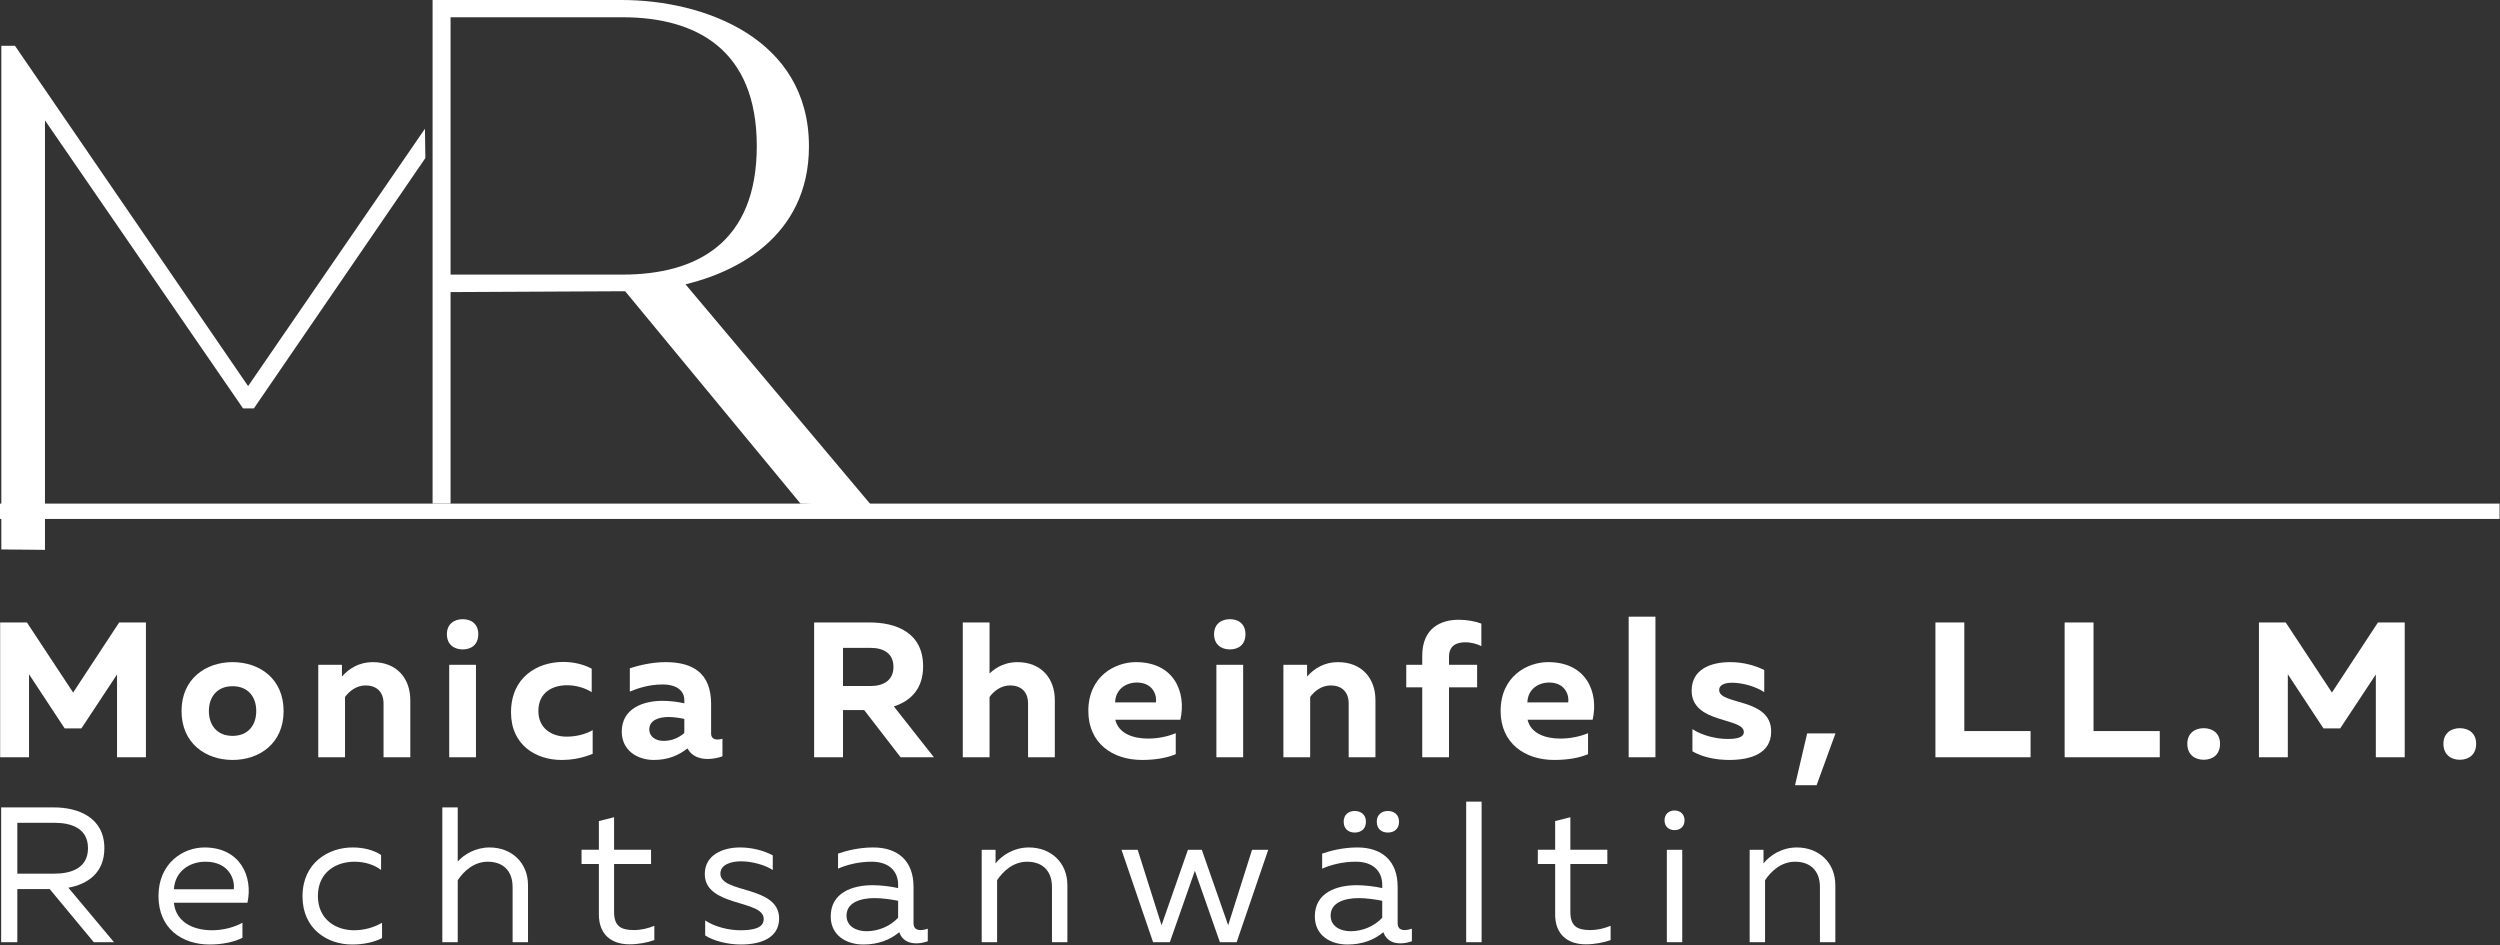 <?xml version="1.0" encoding="UTF-8" standalone="no"?><!DOCTYPE svg PUBLIC "-//W3C//DTD SVG 1.1//EN" "http://www.w3.org/Graphics/SVG/1.1/DTD/svg11.dtd"><svg width="100%" height="100%" viewBox="0 0 4598 1738" version="1.1" xmlns="http://www.w3.org/2000/svg" xmlns:xlink="http://www.w3.org/1999/xlink" xml:space="preserve" xmlns:serif="http://www.serif.com/" style="fill-rule:evenodd;clip-rule:evenodd;stroke-linejoin:round;stroke-miterlimit:2;"><rect x="0" y="0" width="4598" height="1738" fill="#333333" stroke="none"/><path d="M795.621,926.225l33.058,0l0,-389.013l321.092,-1.583l322.517,390.596l131.37,4.342l-342.858,-407.617l-88.367,12.938c16.634,-0.917 33.629,-2.688 50.68,-5.396c130.691,-20.746 264.725,-96.334 264.725,-261.371c-0,-198.475 -192.442,-269.121 -344.488,-269.121l-347.725,-0l-0,926.225l-0.004,0Zm33.058,-421.163l0,-473.333l315.992,0c136.179,0 247.208,59.634 247.208,236.8c0,178.492 -111.029,236.533 -247.208,236.533l-315.992,0Z" style="fill:#fff;fill-rule:nonzero;"/><path d="M782.35,290.658l-0.808,-53.858c0.004,-0 -325.238,473.354 -325.238,473.354l-428.708,-625.862l-25.142,-0l0,926.225l80.246,0.775l-0,-789.909l364.342,529.792l19.846,-0l315.466,-460.517l-0.004,0Z" style="fill:#fff;fill-rule:nonzero;"/><rect x="0" y="926.225" width="4597.17" height="28.208" style="fill:#fff;fill-rule:nonzero;"/><path d="M2471.28,1511.23c0,13.75 9.375,20 20.313,20c11.25,0 20.625,-6.25 20.625,-20c-0,-13.125 -9.375,-19.688 -20.625,-19.688c-10.938,0 -20.313,6.563 -20.313,19.688Z" style="fill:#fff;fill-rule:nonzero;"/><path d="M2532.17,1511.23c-0,13.75 9.375,20 20.312,20c11.25,0 20.625,-6.25 20.625,-20c0,-13.125 -9.375,-19.688 -20.625,-19.688c-10.937,0 -20.312,6.563 -20.312,19.688Z" style="fill:#fff;fill-rule:nonzero;"/><path d="M0.263,1392.75l53.125,-0l-0,-152.646l65.52,99.521l30.813,-0l65.521,-99.167l-0,152.292l53.125,-0l-0,-247.917l-49.229,0l-84.646,128.917l-85,-128.917l-49.229,0l-0,247.917Z" style="fill:#fff;fill-rule:nonzero;"/><path d="M427.742,1397.7c49.583,0 93.854,-30.458 93.854,-89.958c-0,-59.5 -44.271,-89.959 -93.854,-89.959c-49.229,0 -93.855,30.459 -93.855,89.959c0,59.5 44.626,89.958 93.855,89.958Zm-43.563,-89.958c0,-26.208 15.229,-45.688 43.563,-45.688c28.333,0 43.562,19.48 43.562,45.688c0,26.208 -15.229,45.687 -43.562,45.687c-28.334,0 -43.563,-19.479 -43.563,-45.687Z" style="fill:#fff;fill-rule:nonzero;"/><path d="M585.346,1392.75l49.229,-0l0,-110.854c7.438,-10.271 20.542,-21.25 37.896,-21.25c18.771,-0 32.937,10.625 32.937,33.291l0,98.813l49.23,-0l-0,-105.188c-0,-39.312 -24.438,-69.771 -69.063,-69.771c-24.437,0 -43.562,11.334 -56.667,26.563l0,-21.604l-43.562,-0l-0,170Z" style="fill:#fff;fill-rule:nonzero;"/><path d="M826.179,1392.75l49.229,-0l0,-170l-49.229,-0l0,170Zm-4.25,-226.313c0,19.479 13.813,27.979 29.042,27.979c15.583,0 28.687,-8.5 28.687,-27.979c0,-19.125 -13.104,-27.625 -28.687,-27.625c-15.229,0 -29.042,8.5 -29.042,27.625Z" style="fill:#fff;fill-rule:nonzero;"/><path d="M1032.66,1397.7c21.604,0 40.73,-4.25 57.375,-11.333l0,-43.563c-12.395,7.438 -30.104,12.042 -47.812,12.042c-26.563,0 -52.063,-14.521 -52.063,-47.104c0,-34.354 26.209,-47.459 52.771,-47.459c16.292,0 33.292,4.959 45.334,12.75l-0,-43.208c-15.23,-8.146 -33.646,-12.396 -52.417,-12.396c-47.104,0 -95.979,27.625 -95.979,92.792c-0,60.562 46.396,87.479 92.791,87.479Z" style="fill:#fff;fill-rule:nonzero;"/><path d="M1202.66,1397.7c25.5,0 45.334,-8.146 61.625,-21.25l0.709,1.063c7.083,12.396 20.187,18.416 36.479,18.416c9.917,0 19.833,-2.125 27.271,-4.958l-0,-32.229c-2.834,0.708 -6.021,1.416 -8.855,1.416c-6.374,0 -12.041,-2.479 -12.041,-11.333l-0,-54.187c-0,-55.959 -32.583,-76.855 -83.938,-76.855c-25.854,0 -51.708,6.73 -65.52,11.334l-0,42.854c15.937,-6.729 36.479,-13.104 60.208,-13.104c26.562,-0 40.021,12.041 40.021,28.687l-0,6.021c-12.396,-2.833 -26.917,-4.604 -40.375,-4.604c-34.354,0 -74.729,13.458 -74.729,56.667c-0,33.645 27.625,52.062 59.145,52.062Zm-8.5,-55.958c0,-17.354 17.709,-23.021 35.417,-23.021c9.917,-0 21.25,1.771 29.042,3.542l-0,25.854c-11.334,9.916 -24.438,14.521 -38.25,14.521c-14.875,-0 -26.209,-8.146 -26.209,-20.896Z" style="fill:#fff;fill-rule:nonzero;"/><path d="M1497.33,1392.75l53.125,-0l0,-86.771l38.958,-0l66.938,86.771l61.271,-0l-73.667,-93.5c29.75,-9.563 53.833,-31.167 53.833,-73.667c0,-62.687 -50.291,-80.75 -98.458,-80.75l-102,0l0,247.917Zm53.125,-131.042l0,-70.125l51,0c22.667,0 41.792,9.563 41.792,35.063c-0,25.145 -19.125,35.062 -41.792,35.062l-51,0Z" style="fill:#fff;fill-rule:nonzero;"/><path d="M1770.74,1392.75l49.229,-0l-0,-110.854c7.437,-10.271 20.541,-21.25 37.896,-21.25c18.77,-0 32.937,10.625 32.937,33.291l0,98.813l49.229,-0l0,-105.188c0,-39.312 -24.437,-69.771 -69.062,-69.771c-21.25,0 -38.604,8.855 -51,20.896l-0,-93.854l-49.229,0l-0,247.917Z" style="fill:#fff;fill-rule:nonzero;"/><path d="M2100.12,1397.7c25.5,0 46.395,-3.896 62.333,-10.625l0,-38.604c-14.521,6.021 -31.875,9.917 -51.354,9.917c-27.979,-0 -54.188,-9.917 -59.854,-34.709l119.708,0c11.333,-50.291 -11.333,-105.896 -81.813,-105.896c-38.25,0 -87.479,25.855 -87.479,89.959c0,59.146 44.625,89.958 98.459,89.958Zm-49.23,-105.896c0.709,-23.375 19.126,-36.479 40.021,-36.479c30.459,0 37.188,24.792 35.063,36.479l-75.084,0Z" style="fill:#fff;fill-rule:nonzero;"/><path d="M2237.18,1392.75l49.229,-0l0,-170l-49.229,-0l0,170Zm-4.25,-226.313c0,19.479 13.813,27.979 29.042,27.979c15.583,0 28.687,-8.5 28.687,-27.979c0,-19.125 -13.104,-27.625 -28.687,-27.625c-15.229,0 -29.042,8.5 -29.042,27.625Z" style="fill:#fff;fill-rule:nonzero;"/><path d="M2360.43,1392.75l49.229,-0l0,-110.854c7.438,-10.271 20.542,-21.25 37.896,-21.25c18.771,-0 32.938,10.625 32.938,33.291l-0,98.813l49.229,-0l-0,-105.188c-0,-39.312 -24.438,-69.771 -69.063,-69.771c-24.437,0 -43.562,11.334 -56.666,26.563l-0,-21.604l-43.563,-0l0,170Z" style="fill:#fff;fill-rule:nonzero;"/><path d="M2615.78,1392.75l49.229,-0l0,-128.563l51.709,0l-0,-41.437l-51.709,-0l0,-14.521c0,-21.25 14.167,-26.917 30.105,-26.917c10.979,0 21.958,3.188 29.396,7.084l-0,-41.438c-10.98,-4.25 -26.209,-7.083 -41.792,-7.083c-32.229,-0 -66.938,14.875 -66.938,66.229l0,16.646l-29.395,-0l-0,41.437l29.395,0l0,128.563Z" style="fill:#fff;fill-rule:nonzero;"/><path d="M2858.39,1397.7c25.5,0 46.395,-3.896 62.333,-10.625l-0,-38.604c-14.521,6.021 -31.875,9.917 -51.354,9.917c-27.979,-0 -54.188,-9.917 -59.855,-34.709l119.709,0c11.333,-50.291 -11.333,-105.896 -81.813,-105.896c-38.25,0 -87.479,25.855 -87.479,89.959c0,59.146 44.625,89.958 98.459,89.958Zm-49.23,-105.896c0.709,-23.375 19.125,-36.479 40.021,-36.479c30.459,0 37.188,24.792 35.063,36.479l-75.084,0Z" style="fill:#fff;fill-rule:nonzero;"/><rect x="2995.45" y="1134.2" width="49.229" height="258.542" style="fill:#fff;fill-rule:nonzero;"/><path d="M3180.33,1397.7c40.729,0 77.208,-12.396 77.208,-52.417c0,-62.333 -95.625,-48.166 -95.625,-76.145c0,-10.625 12.396,-13.459 23.729,-13.459c19.834,0 44.626,7.438 59.146,17.354l0,-40.729c-17.354,-8.5 -38.604,-14.521 -62.687,-14.521c-35.771,0 -70.834,13.105 -70.834,52.417c0,61.271 95.98,48.875 95.98,76.146c-0,9.563 -11.688,12.75 -29.75,12.75c-20.542,-0 -46.396,-6.021 -64.813,-18.063l0,40.73c17.354,10.27 41.792,15.937 67.646,15.937Z" style="fill:#fff;fill-rule:nonzero;"/><path d="M3301.45,1444.1l39.667,-0l34.708,-95.271l-52.063,0l-22.312,95.271Z" style="fill:#fff;fill-rule:nonzero;"/><path d="M3559.64,1392.75l174.959,-0l-0,-48.167l-121.834,0l0,-199.75l-53.125,0l0,247.917Z" style="fill:#fff;fill-rule:nonzero;"/><path d="M3797.28,1392.75l174.959,-0l-0,-48.167l-121.834,0l0,-199.75l-53.125,0l0,247.917Z" style="fill:#fff;fill-rule:nonzero;"/><path d="M4052.99,1397.35c16.291,-0 30.104,-9.208 30.104,-29.396c-0,-19.479 -13.813,-28.687 -30.104,-28.687c-15.938,-0 -30.104,9.208 -30.104,28.687c-0,20.188 14.166,29.396 30.104,29.396Z" style="fill:#fff;fill-rule:nonzero;"/><path d="M4154.64,1392.75l53.125,-0l-0,-152.646l65.52,99.521l30.813,-0l65.521,-99.167l-0,152.292l53.125,-0l-0,-247.917l-49.229,0l-84.646,128.917l-85.001,-128.917l-49.228,0c0.004,0 0.004,247.917 0.004,247.917l-0.004,-0Z" style="fill:#fff;fill-rule:nonzero;"/><path d="M4524.03,1397.35c16.292,-0 30.105,-9.208 30.105,-29.396c-0,-19.479 -13.813,-28.687 -30.105,-28.687c-15.937,-0 -30.104,9.208 -30.104,28.687c0,20.188 14.167,29.396 30.104,29.396Z" style="fill:#fff;fill-rule:nonzero;"/><path d="M2.117,1732.89l29.75,0l-0,-97.75l59.5,0l81.104,97.75l37.187,0l-83.937,-100.229c35.062,-6.375 66.229,-26.916 66.229,-72.604c-0,-56.666 -48.167,-75.083 -92.792,-75.083l-97.041,-0l-0,247.916Zm29.75,-126.083l-0,-93.5l68.708,0c29.75,0 61.271,9.563 61.271,46.75c-0,36.833 -31.521,46.75 -61.271,46.75l-68.708,0Z" style="fill:#fff;fill-rule:nonzero;"/><path d="M385.679,1737.14c22.313,0 44.625,-4.25 60.209,-12.395l-0,-27.625c-14.521,8.146 -35.063,13.812 -55.959,13.812c-34.354,0 -66.583,-14.875 -70.125,-50.646l135.292,0c10.625,-48.166 -13.458,-101.646 -78.979,-101.646c-40.375,0 -84.646,29.75 -84.646,89.25c-0,60.563 43.917,89.25 94.208,89.25Zm-65.875,-101.645c2.125,-33.292 29.042,-50.646 58.083,-50.646c43.209,-0 54.542,32.583 52.063,50.646l-110.146,-0Z" style="fill:#fff;fill-rule:nonzero;"/><path d="M647.408,1737.14c21.25,0 39.313,-3.895 55.25,-11.687l0,-28.333c-14.166,8.5 -32.937,13.812 -51.354,13.812c-33.292,0 -66.583,-19.479 -66.583,-63.042c-0,-44.625 34.354,-63.041 67.292,-63.041c18.062,-0 36.125,5.312 48.875,15.229l-0,-27.625c-14.521,-9.562 -33.292,-13.813 -52.417,-13.813c-44.271,0 -92.084,27.98 -92.084,89.959c0,60.562 46.396,88.541 91.021,88.541Z" style="fill:#fff;fill-rule:nonzero;"/><path d="M813.513,1732.89l28.333,0l-0,-114.041c11.333,-17 30.104,-34 55.25,-34c26.208,-0 45.687,14.875 45.687,46.75l0,101.291l28.334,0l-0,-104.833c-0,-41.437 -30.105,-69.417 -70.834,-69.417c-25.146,0 -46.395,12.396 -58.437,25.855l-0,-99.521l-28.333,-0l-0,247.916Z" style="fill:#fff;fill-rule:nonzero;"/><path d="M1157.76,1736.78c16.291,0 32.937,-3.187 45.687,-7.791l0,-26.209c-11.333,4.604 -24.083,7.792 -37.542,7.792c-24.791,-0 -36.479,-7.792 -36.479,-33.646l0,-87.833l68,-0l0,-26.208l-68,-0l0,-59.855l-27.979,7.084l-0,52.771l-31.875,-0l0,26.208l31.875,-0l-0,92.791c-0,37.188 23.375,54.896 56.313,54.896Z" style="fill:#fff;fill-rule:nonzero;"/><path d="M1362.83,1737.14c36.833,0 70.125,-12.395 70.125,-47.812c-0,-61.271 -108.021,-45.688 -108.021,-82.521c0,-16.646 19.479,-22.667 37.896,-22.667c20.542,0 44.271,6.73 58.437,15.938l0,-26.917c-15.937,-8.5 -37.541,-14.521 -60.208,-14.521c-31.875,0 -64.812,13.813 -64.812,48.875c-0,60.917 108.375,46.75 108.375,82.521c-0,17 -19.125,20.896 -43.209,20.896c-21.25,0 -47.104,-6.375 -64.458,-18.062l-0,27.625c15.937,10.27 41.792,16.645 65.875,16.645Z" style="fill:#fff;fill-rule:nonzero;"/><path d="M1587.72,1737.14c27.625,0 49.229,-8.499 66.229,-22.666l0.354,1.062c5.313,14.167 17.354,19.479 30.813,19.479c7.083,0 14.52,-1.416 21.25,-3.895l-0,-23.021c-4.25,1.416 -8.855,2.479 -13.104,2.479c-7.438,-0 -13.105,-2.833 -13.105,-13.104l0,-66.584c0,-47.458 -28.687,-72.25 -74.021,-72.25c-27.979,0 -51.354,6.73 -64.812,11.334l-0,27.625c14.875,-6.375 35.771,-12.75 61.979,-12.75c31.167,-0 48.521,17 48.521,42.5l0,6.021c-14.167,-3.188 -32.229,-5.313 -47.104,-5.313c-36.479,0 -76.854,13.458 -76.854,57.375c-0,35.771 29.75,51.708 59.854,51.708Zm-30.813,-53.125c0,-24.791 26.917,-32.229 51.709,-32.229c13.812,0 31.166,2.479 43.208,4.959l0,31.166c-14.875,15.938 -36.479,24.792 -58.083,24.792c-18.771,0 -36.834,-8.854 -36.834,-28.688Z" style="fill:#fff;fill-rule:nonzero;"/><path d="M1805.53,1732.89l28.334,0l-0,-114.041c11.333,-17 30.104,-34 55.25,-34c26.208,-0 45.687,14.875 45.687,46.75l0,101.291l28.333,0l0,-104.833c0,-41.437 -30.104,-69.417 -70.833,-69.417c-27.271,0 -49.937,14.521 -61.271,29.396l0,-25.145l-25.5,-0l0,169.999Z" style="fill:#fff;fill-rule:nonzero;"/><path d="M2120.74,1732.89l30.812,0l46.042,-131.395l46.041,131.395l30.813,0l58.083,-169.999l-29.75,-0l-43.916,138.833l-48.521,-138.833l-25.5,-0l-48.521,138.833l-43.917,-138.833l-29.75,-0l58.084,169.999Z" style="fill:#fff;fill-rule:nonzero;"/><path d="M2478.1,1737.14c27.625,0 49.229,-8.499 66.229,-22.666l0.354,1.062c5.313,14.167 17.354,19.479 30.813,19.479c7.083,0 14.52,-1.416 21.25,-3.895l-0,-23.021c-4.25,1.416 -8.855,2.479 -13.104,2.479c-7.438,-0 -13.105,-2.833 -13.105,-13.104l0,-66.584c0,-47.458 -28.687,-72.25 -74.021,-72.25c-27.979,0 -51.354,6.73 -64.812,11.334l0,27.625c14.875,-6.375 35.771,-12.75 61.979,-12.75c31.167,-0 48.521,17 48.521,42.5l0,6.021c-14.167,-3.188 -32.229,-5.313 -47.104,-5.313c-36.479,0 -76.854,13.458 -76.854,57.375c-0,35.771 29.75,51.708 59.854,51.708Zm-30.813,-53.125c0,-24.791 26.917,-32.229 51.709,-32.229c13.812,0 31.166,2.479 43.208,4.959l0,31.166c-14.875,15.938 -36.479,24.792 -58.083,24.792c-18.771,0 -36.834,-8.854 -36.834,-28.688Z" style="fill:#fff;fill-rule:nonzero;"/><rect x="2696.62" y="1474.35" width="28.333" height="258.542" style="fill:#fff;fill-rule:nonzero;"/><path d="M2916.55,1736.78c16.292,0 32.938,-3.187 45.687,-7.791l0,-26.209c-11.333,4.604 -24.082,7.792 -37.541,7.792c-24.792,-0 -36.479,-7.792 -36.479,-33.646l-0,-87.833l68,-0l-0,-26.208l-68,-0l-0,-59.855l-27.979,7.084l-0,52.771l-31.875,-0l-0,26.208l31.875,-0l-0,92.791c-0,37.188 23.375,54.896 56.312,54.896Z" style="fill:#fff;fill-rule:nonzero;"/><path d="M3065.66,1732.89l28.333,0l0,-169.999l-28.333,-0l0,169.999Zm-4.25,-224.187c0,12.042 8.501,18.063 18.417,18.063c9.917,-0 18.417,-6.021 18.417,-18.063c-0,-11.688 -8.5,-18.063 -18.417,-18.063c-9.916,0 -18.417,6.375 -18.417,18.063Z" style="fill:#fff;fill-rule:nonzero;"/><path d="M3217.95,1732.89l28.333,0l0,-114.041c11.334,-17 30.104,-34 55.25,-34c26.209,-0 45.688,14.875 45.688,46.75l-0,101.291l28.333,0l0,-104.833c0,-41.437 -30.104,-69.417 -70.833,-69.417c-27.271,0 -49.937,14.521 -61.271,29.396l-0,-25.145l-25.5,-0l-0,169.999Z" style="fill:#fff;fill-rule:nonzero;"/></svg>
